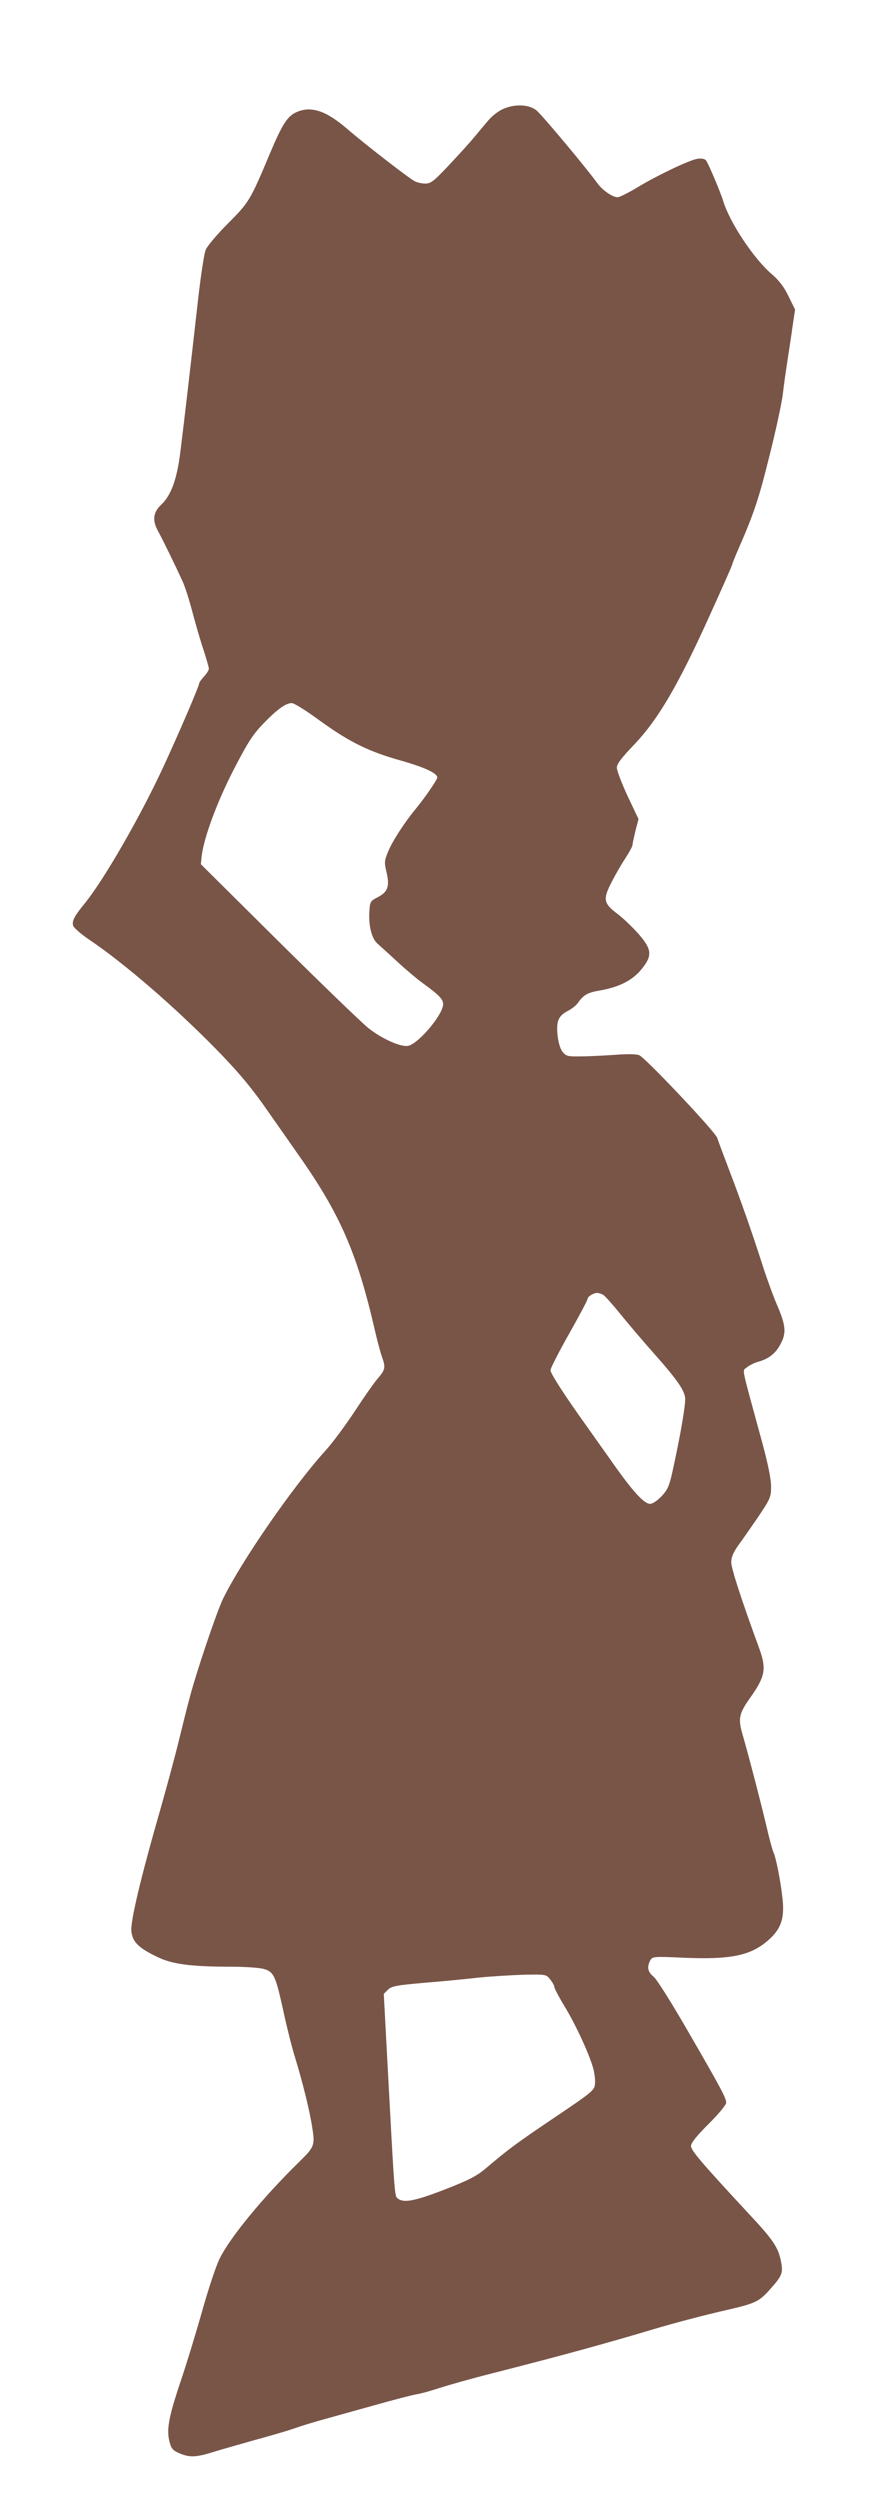 <?xml version="1.0" standalone="no"?>
<!DOCTYPE svg PUBLIC "-//W3C//DTD SVG 20010904//EN"
 "http://www.w3.org/TR/2001/REC-SVG-20010904/DTD/svg10.dtd">
<svg version="1.0" xmlns="http://www.w3.org/2000/svg"
 width="459pt" height="1280pt" viewBox="0 0 459 1280"
 preserveAspectRatio="xMidYMid meet">
<g transform="translate(0,1280) scale(0.1,-0.1)"
fill="#795548" stroke="none">
<path d="M2575 12241 c-22 -10 -55 -35 -73 -57 -18 -21 -54 -64 -79 -94 -25
-30 -84 -94 -129 -142 -72 -76 -87 -88 -116 -88 -18 0 -43 6 -55 13 -35 19
-261 195 -342 265 -112 97 -190 122 -266 86 -44 -21 -71 -64 -134 -214 -99
-236 -106 -247 -213 -354 -54 -54 -106 -115 -114 -135 -9 -20 -28 -149 -44
-296 -33 -292 -64 -562 -86 -738 -17 -139 -47 -223 -98 -271 -42 -39 -47 -81
-16 -136 21 -38 88 -175 125 -256 13 -28 35 -98 50 -155 15 -57 40 -144 56
-192 16 -49 29 -94 29 -101 0 -7 -11 -25 -25 -40 -14 -15 -25 -31 -25 -36 0
-13 -102 -251 -183 -426 -117 -253 -302 -574 -400 -696 -56 -68 -70 -94 -62
-119 4 -10 41 -43 83 -71 179 -121 430 -337 648 -559 114 -116 185 -201 270
-324 11 -16 81 -115 154 -220 212 -301 299 -500 390 -895 12 -52 28 -113 36
-135 20 -57 18 -67 -19 -111 -19 -21 -72 -97 -119 -169 -47 -71 -115 -164
-153 -205 -165 -183 -425 -558 -522 -755 -31 -63 -136 -372 -172 -510 -12 -44
-37 -144 -56 -222 -19 -78 -60 -229 -90 -335 -103 -357 -158 -588 -152 -637 6
-55 38 -86 135 -132 74 -36 171 -49 371 -49 74 0 151 -5 174 -12 50 -15 59
-35 99 -217 16 -75 42 -179 58 -231 42 -137 78 -284 90 -367 14 -87 10 -97
-68 -173 -186 -182 -355 -388 -407 -495 -19 -38 -59 -160 -90 -270 -31 -110
-81 -274 -112 -365 -60 -179 -71 -243 -54 -305 9 -34 17 -43 56 -59 51 -20 83
-18 180 13 33 10 121 35 195 56 74 20 167 47 205 60 39 14 111 36 160 49 50
14 164 46 255 71 91 26 185 50 210 55 25 4 65 15 90 23 81 26 183 55 325 91
341 87 556 146 810 222 105 31 256 71 380 99 134 31 155 42 207 100 66 74 71
86 58 150 -14 69 -42 110 -166 242 -242 261 -294 322 -294 345 0 16 28 51 90
113 50 49 90 98 90 108 0 24 -20 63 -193 362 -84 146 -162 270 -178 283 -31
25 -36 50 -18 84 11 20 16 21 168 14 253 -11 354 12 447 99 56 53 73 106 63
200 -9 88 -34 216 -47 241 -5 11 -22 73 -37 139 -27 114 -89 353 -120 460 -25
86 -21 109 40 195 75 106 82 145 45 248 -92 251 -144 411 -144 443 0 25 10 49
35 85 20 27 66 93 103 147 62 93 66 101 66 156 0 38 -16 117 -46 227 -111 408
-102 361 -79 382 11 10 39 24 61 30 54 15 90 45 114 93 29 55 25 94 -19 196
-21 49 -55 143 -76 209 -53 165 -109 325 -170 484 -28 74 -56 148 -61 164 -9
30 -363 405 -399 423 -13 6 -58 7 -125 2 -58 -4 -137 -8 -177 -8 -64 -1 -73 1
-91 23 -12 15 -22 49 -26 87 -7 72 5 99 57 125 17 9 38 26 46 37 31 44 51 55
117 66 96 17 165 52 210 108 57 69 54 102 -15 181 -30 34 -78 80 -107 102 -73
55 -77 75 -29 167 21 41 54 97 72 124 18 28 33 56 33 62 0 6 7 38 15 72 l16
61 -56 118 c-30 65 -55 130 -55 145 0 20 23 50 93 123 119 126 222 301 381
653 64 141 116 258 116 262 0 3 11 31 24 62 88 200 112 273 166 490 33 130 64
274 70 321 5 47 17 128 25 180 8 52 20 131 26 175 l12 80 -33 67 c-23 48 -48
81 -86 114 -92 78 -216 265 -249 374 -13 44 -77 195 -88 208 -7 9 -23 12 -44
9 -43 -7 -204 -84 -309 -147 -46 -28 -91 -50 -100 -50 -26 0 -77 35 -104 72
-57 79 -283 349 -311 372 -38 32 -113 35 -174 7z m-935 -3132 c151 -109 248
-157 416 -204 119 -34 184 -64 184 -86 0 -11 -60 -99 -109 -159 -59 -71 -121
-167 -143 -221 -19 -46 -20 -54 -8 -105 17 -72 7 -101 -45 -128 -39 -20 -40
-23 -43 -78 -4 -71 13 -134 41 -159 12 -11 57 -51 100 -91 42 -39 101 -89 130
-110 87 -63 107 -84 107 -110 0 -51 -119 -194 -175 -212 -36 -11 -136 33 -208
90 -37 30 -245 231 -463 447 l-395 392 4 40 c11 95 78 277 164 444 74 143 99
181 153 237 71 73 114 104 145 104 12 0 77 -41 145 -91z m1449 -2938 c10 -6
49 -50 88 -98 39 -48 116 -139 172 -202 122 -137 161 -194 161 -235 0 -41 -24
-181 -57 -333 -23 -111 -30 -127 -63 -163 -23 -24 -46 -40 -60 -40 -31 0 -90
65 -198 219 -48 68 -104 147 -124 175 -110 153 -188 273 -188 290 0 10 43 94
95 186 52 92 95 173 95 179 0 12 29 30 48 31 7 0 21 -4 31 -9z m-270 -3507
c12 -15 21 -32 21 -39 0 -6 23 -50 51 -96 57 -93 129 -249 148 -320 7 -25 11
-61 9 -79 -3 -33 -14 -42 -204 -170 -196 -132 -238 -163 -356 -263 -46 -39
-87 -60 -210 -108 -153 -59 -210 -70 -240 -46 -17 13 -16 1 -55 730 l-17 318
21 21 c18 18 43 23 180 35 87 7 214 19 283 27 69 7 175 13 236 15 111 2 112 2
133 -25z"/>
</g>
</svg>
